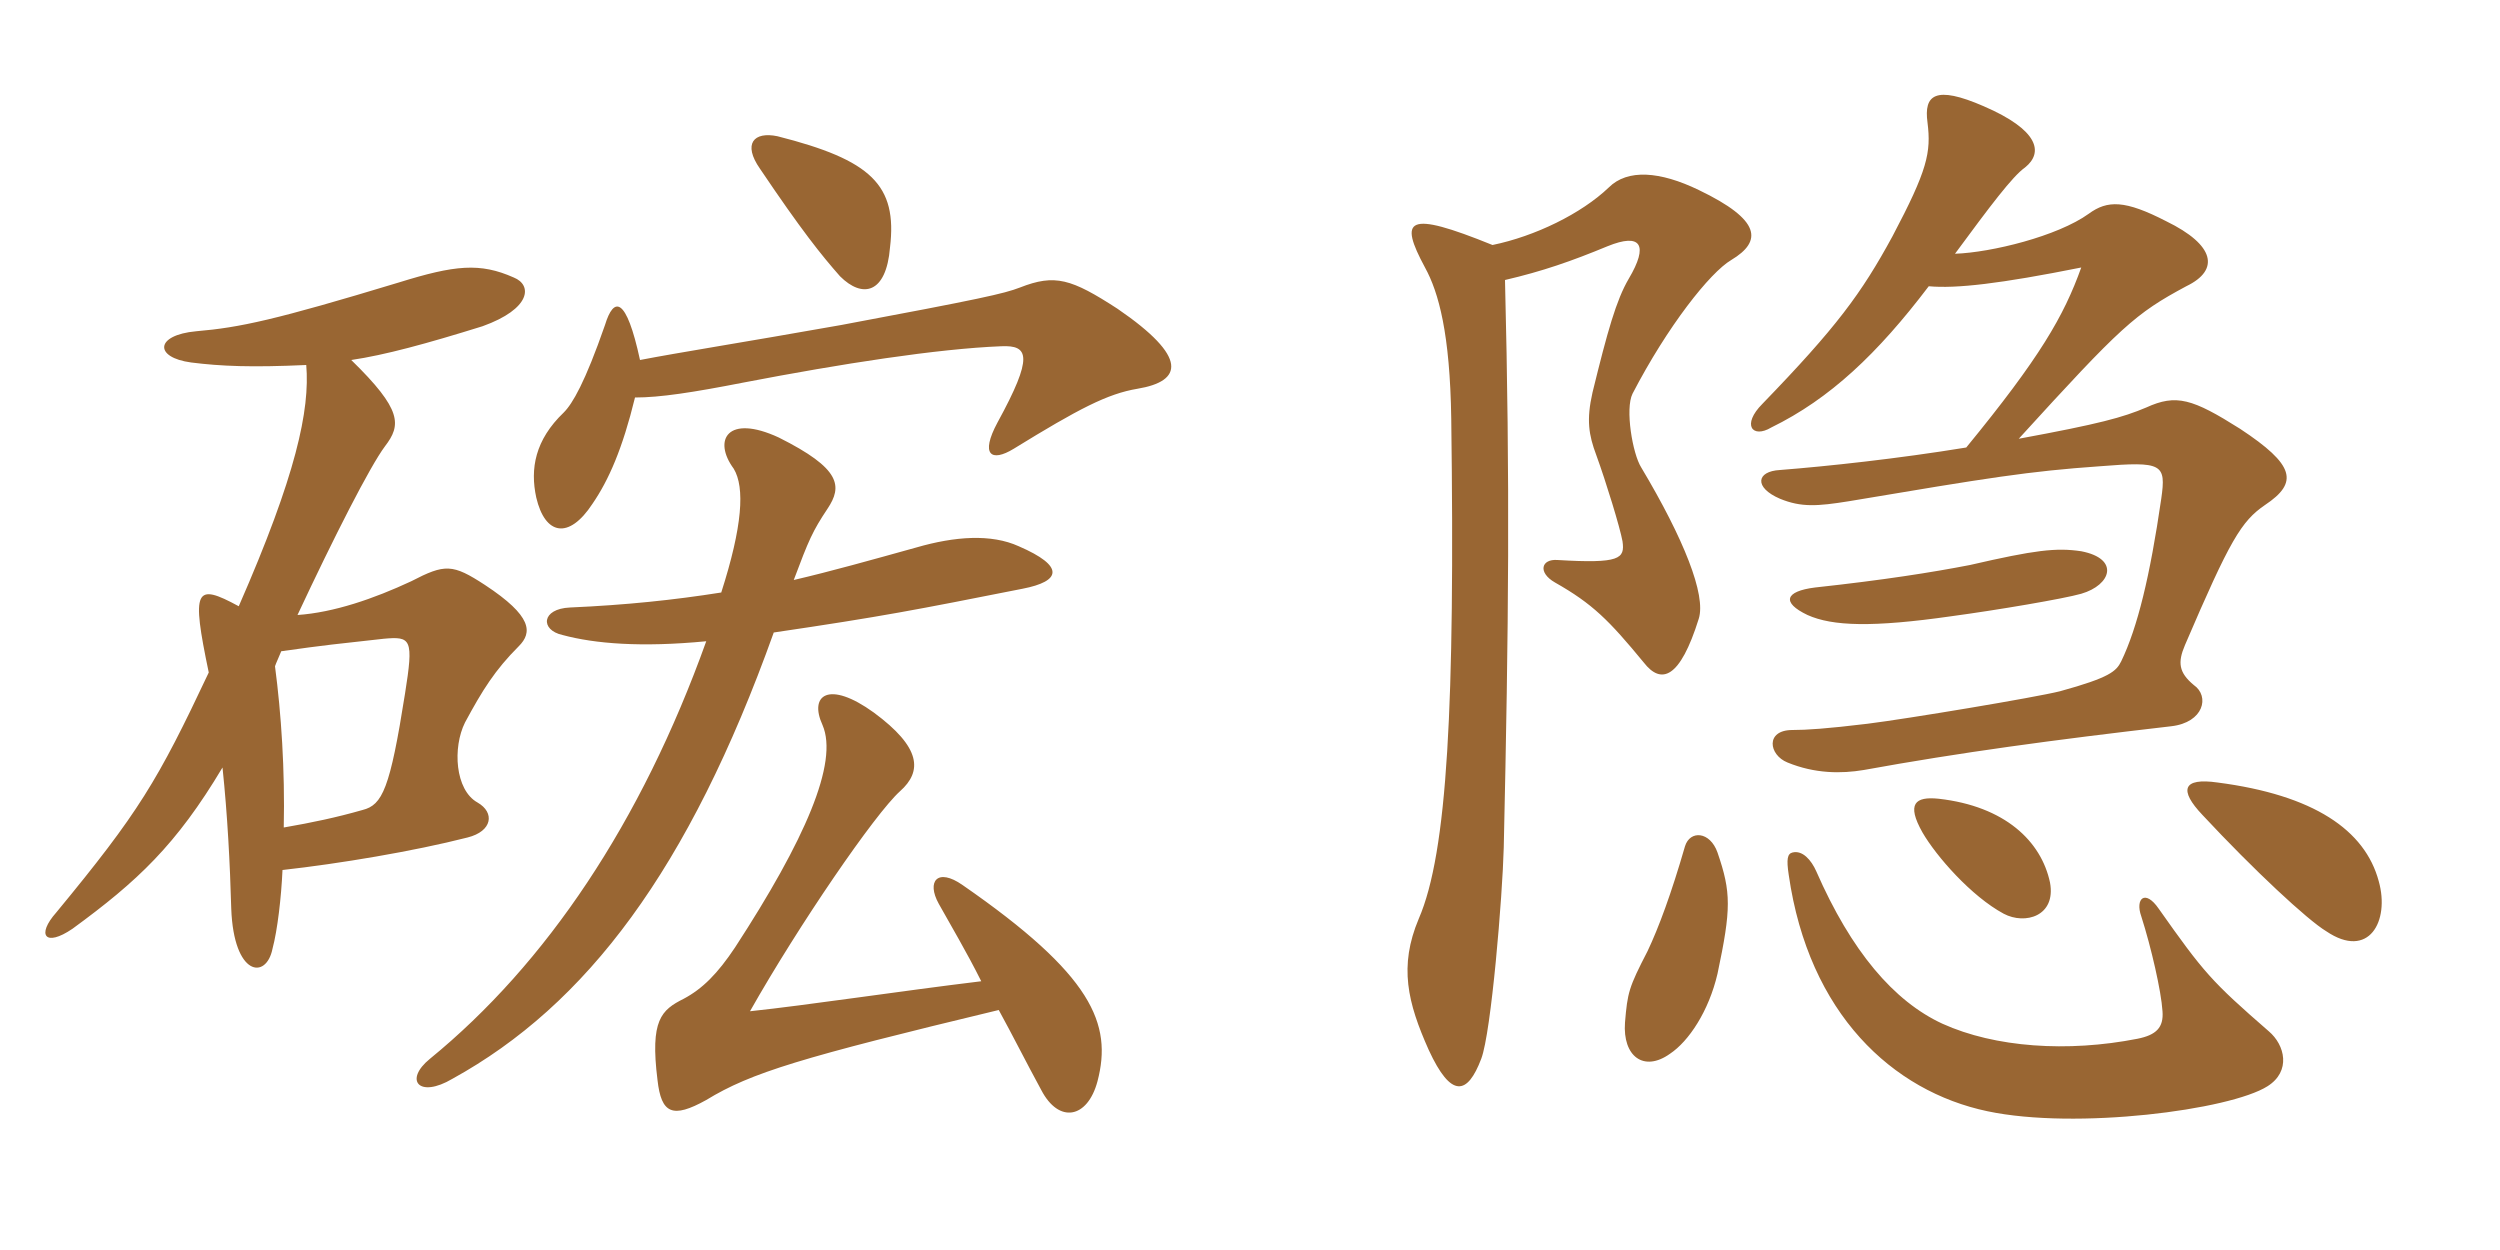 <svg xmlns="http://www.w3.org/2000/svg" xmlns:xlink="http://www.w3.org/1999/xlink" width="300" height="150"><path fill="#996633" padding="10" d="M33.75 78.15C39 77.40 40.65 77.25 46.05 76.65C49.35 76.35 49.65 76.65 48.60 83.25C46.80 94.65 45.90 96.60 43.50 97.20C40.35 98.10 37.50 98.70 34.05 99.30C34.20 92.40 33.75 85.65 33 79.95C33.15 79.50 33.45 78.90 33.75 78.15ZM36.75 43.80C37.20 49.20 35.55 57 28.65 72.75C23.40 69.90 22.95 70.65 25.05 80.70C18.90 93.75 16.65 97.50 6.75 109.50C4.35 112.20 5.40 113.70 8.70 111.45C16.50 105.75 21.15 101.40 26.70 92.10C27.30 97.80 27.60 103.65 27.75 109.05C28.05 117.15 31.95 117.60 32.70 113.85C33.30 111.60 33.75 107.70 33.90 104.40C40.65 103.65 49.65 102.15 56.10 100.50C59.10 99.75 59.40 97.50 57.30 96.30C54.60 94.80 54.30 89.70 55.80 86.70C57.90 82.80 59.40 80.40 62.25 77.55C63.90 75.90 63.90 73.95 58.20 70.20C54.30 67.65 53.40 67.65 49.35 69.75C44.85 71.85 40.05 73.50 35.70 73.80C40.05 64.50 44.40 55.95 46.20 53.55C48.15 51 48.30 49.20 42.15 43.20C46.20 42.60 51.15 41.25 57.90 39.15C63.75 37.05 63.90 34.20 61.65 33.30C57.60 31.50 54.60 31.80 47.85 33.90C33 38.40 28.80 39.30 23.55 39.75C18.60 40.20 18.45 42.90 22.95 43.50C26.55 43.95 30.15 44.10 36.75 43.80ZM119.85 121.20C121.50 124.20 123.15 127.50 124.95 130.80C127.05 134.85 130.50 134.25 131.70 129.75C133.50 122.85 131.10 117 115.50 106.20C112.50 104.10 111.15 105.75 112.65 108.45C114.15 111.15 115.95 114.15 117.75 117.75C107.85 118.95 97.05 120.60 90 121.35C95.85 111 105 97.65 108 94.95C110.70 92.55 110.55 89.70 104.85 85.50C99.45 81.60 97.05 83.40 98.70 87C100.65 91.50 96.60 100.80 88.20 113.70C86.10 116.85 84.30 118.65 82.05 119.85C79.35 121.20 78 122.40 78.90 129.60C79.35 133.65 80.70 134.25 84.75 132C90.15 128.70 96.15 126.90 119.85 121.20ZM95.25 69.60C97.05 64.80 97.50 63.75 99.30 61.05C101.10 58.35 100.95 56.25 93.45 52.50C87.30 49.65 85.50 52.80 88.05 56.25C89.40 58.50 89.10 63.15 86.55 71.10C80.85 72 75.15 72.60 68.40 72.90C64.95 73.05 64.80 75.60 67.50 76.20C71.40 77.25 76.95 77.70 84.75 76.95C76.95 98.70 65.55 115.65 51.60 127.05C48.45 129.60 50.25 131.85 54.30 129.45C70.35 120.60 82.65 104.40 92.85 75.90C106.05 73.95 109.80 73.20 122.70 70.65C127.35 69.75 127.80 67.95 122.25 65.55C118.95 64.05 114.60 64.35 109.95 65.70C104.55 67.20 99.75 68.55 95.25 69.60ZM76.80 43.20C75.15 35.55 73.65 35.55 72.60 39C70.20 45.90 68.70 48.45 67.65 49.50C64.20 52.80 63.60 56.25 64.35 59.70C65.40 64.20 68.25 64.80 71.10 60.45C73.05 57.60 74.70 53.85 76.20 47.70C79.20 47.70 83.10 47.10 89.25 45.90C100.95 43.65 112.50 41.85 120.15 41.55C123.45 41.40 124.05 42.75 119.70 50.70C117.60 54.60 118.95 55.50 121.65 53.85C129.45 49.05 132.90 47.25 136.50 46.65C141.90 45.75 142.65 42.90 134.10 37.05C128.55 33.45 126.60 32.85 122.40 34.50C120.45 35.25 117.75 35.85 100.95 39C89.10 41.10 81.45 42.30 76.80 43.20ZM106.80 29.70C107.70 22.20 104.55 19.20 93.30 16.35C90.45 15.75 89.10 17.25 91.20 20.25C96.15 27.60 98.55 30.60 100.80 33.15C103.50 35.85 106.35 35.25 106.80 29.70ZM271.80 60.60C275.85 57.90 275.40 55.80 268.80 51.45C263.10 47.85 261.15 47.25 257.55 48.90C254.70 50.10 252 50.85 242.25 52.65C254.55 39.15 256.20 37.65 262.35 34.35C266.40 32.40 265.80 29.40 259.95 26.55C255 24 252.90 24 250.65 25.65C246.90 28.35 238.95 30.30 234.60 30.45C238.80 24.75 241.50 21.15 243 20.10C245.25 18.30 244.65 15.60 238.05 12.75C232.20 10.20 230.85 11.40 231.30 14.70C231.75 18.30 231.30 20.40 227.10 28.35C223.35 35.25 220.35 39.30 211.50 48.45C208.95 51 210.30 52.65 212.55 51.30C219.60 47.85 225.30 42.45 231.45 34.35C234.75 34.65 240 34.05 249.75 32.10C247.65 37.95 244.80 42.90 235.95 53.70C227.70 55.05 219.30 55.95 213.60 56.40C210.75 56.55 210.45 58.50 213.60 59.85C216.15 60.90 218.10 60.75 221.85 60.15C238.80 57.30 243.45 56.55 252 55.95C259.50 55.35 259.95 55.65 259.35 59.85C258 69.15 256.50 75.30 254.55 79.35C253.95 80.55 253.20 81.30 247.20 82.95C244.20 83.70 228.90 86.25 224.10 86.85C219.15 87.45 216.75 87.60 215.10 87.60C211.80 87.60 212.25 90.60 214.50 91.50C217.80 92.85 220.95 92.85 223.65 92.40C235.20 90.30 246.30 88.80 260.55 87.15C264.45 86.70 265.20 83.55 263.25 82.20C261.45 80.70 261.30 79.50 262.20 77.40C267.60 64.80 268.95 62.55 271.80 60.60ZM249.75 71.25C253.35 70.20 254.40 67.05 249.75 66.15C246.75 65.70 244.20 66 236.40 67.80C231.75 68.70 226.05 69.60 217.80 70.50C214.20 70.95 213.75 72.30 216.90 73.80C219.90 75.15 224.70 75.30 234.15 73.95C239.70 73.20 247.65 71.85 249.75 71.25ZM207.75 31.20C211.50 28.95 211.35 26.40 203.85 22.80C199.20 20.55 195.30 20.25 193.05 22.50C189.75 25.65 184.20 28.35 179.10 29.40C168.75 25.20 167.85 26.25 171 32.10C172.65 35.10 174 40.05 174.15 50.25C174.60 84.60 173.70 102.30 170.25 110.25C167.85 115.95 168.90 120.30 171.45 126C174.15 131.85 176.10 131.40 177.75 127.05C178.95 123.90 180.30 107.55 180.45 101.70C181.05 74.85 181.20 57.90 180.60 33.60C185.10 32.55 188.55 31.35 192.90 29.55C196.95 27.90 197.85 29.40 195.45 33.45C193.95 36 192.90 39.75 191.10 47.10C190.35 50.40 190.65 52.20 191.55 54.60C192.75 57.90 194.40 63.30 194.70 64.95C195 67.05 194.40 67.65 186.90 67.20C184.95 67.05 184.50 68.70 186.60 69.90C191.10 72.45 193.05 74.40 197.25 79.50C199.35 82.20 201.60 81.45 203.85 74.25C204.75 71.40 202.05 64.65 196.95 56.10C195.90 54.45 195 49.05 195.90 47.25C200.10 39.15 205.20 32.70 207.75 31.20ZM246 105.90C244.95 100.95 240.60 96.75 232.65 95.85C229.80 95.55 228.75 96.45 230.70 99.90C232.35 102.75 236.55 107.55 240.45 109.65C243 111 246.75 109.95 246 105.90ZM285.45 105.75C283.80 99.60 277.65 95.40 266.10 93.90C261.90 93.30 261.45 94.80 264.30 97.80C270.45 104.40 276.90 110.40 279.15 111.75C284.25 115.20 286.80 110.55 285.45 105.75ZM206.10 116.85C207.75 109.05 207.75 107.10 206.10 102.30C205.20 99.75 202.80 99.60 202.20 101.55C200.55 107.25 199.05 111.30 197.70 114.15C195.45 118.50 195.30 119.10 195 122.70C194.70 126.75 197.25 128.70 200.40 126.45C202.65 124.95 205.05 121.35 206.10 116.85ZM272.25 123.75C265.35 117.75 264.45 116.70 259.05 109.05C257.40 106.65 256.20 107.85 256.95 109.95C258.15 113.70 259.35 118.95 259.50 121.35C259.65 123.30 258.75 124.20 256.50 124.65C248.10 126.30 239.40 125.70 233.10 122.85C227.25 120.15 222.15 114.15 217.95 104.55C217.35 103.20 216.30 102 215.10 102.30C214.50 102.45 214.35 103.05 214.65 105C217.05 121.65 227.10 130.95 238.50 133.35C249.15 135.60 267.60 133.20 272.10 130.35C274.95 128.55 274.20 125.40 272.25 123.75Z"/></svg>